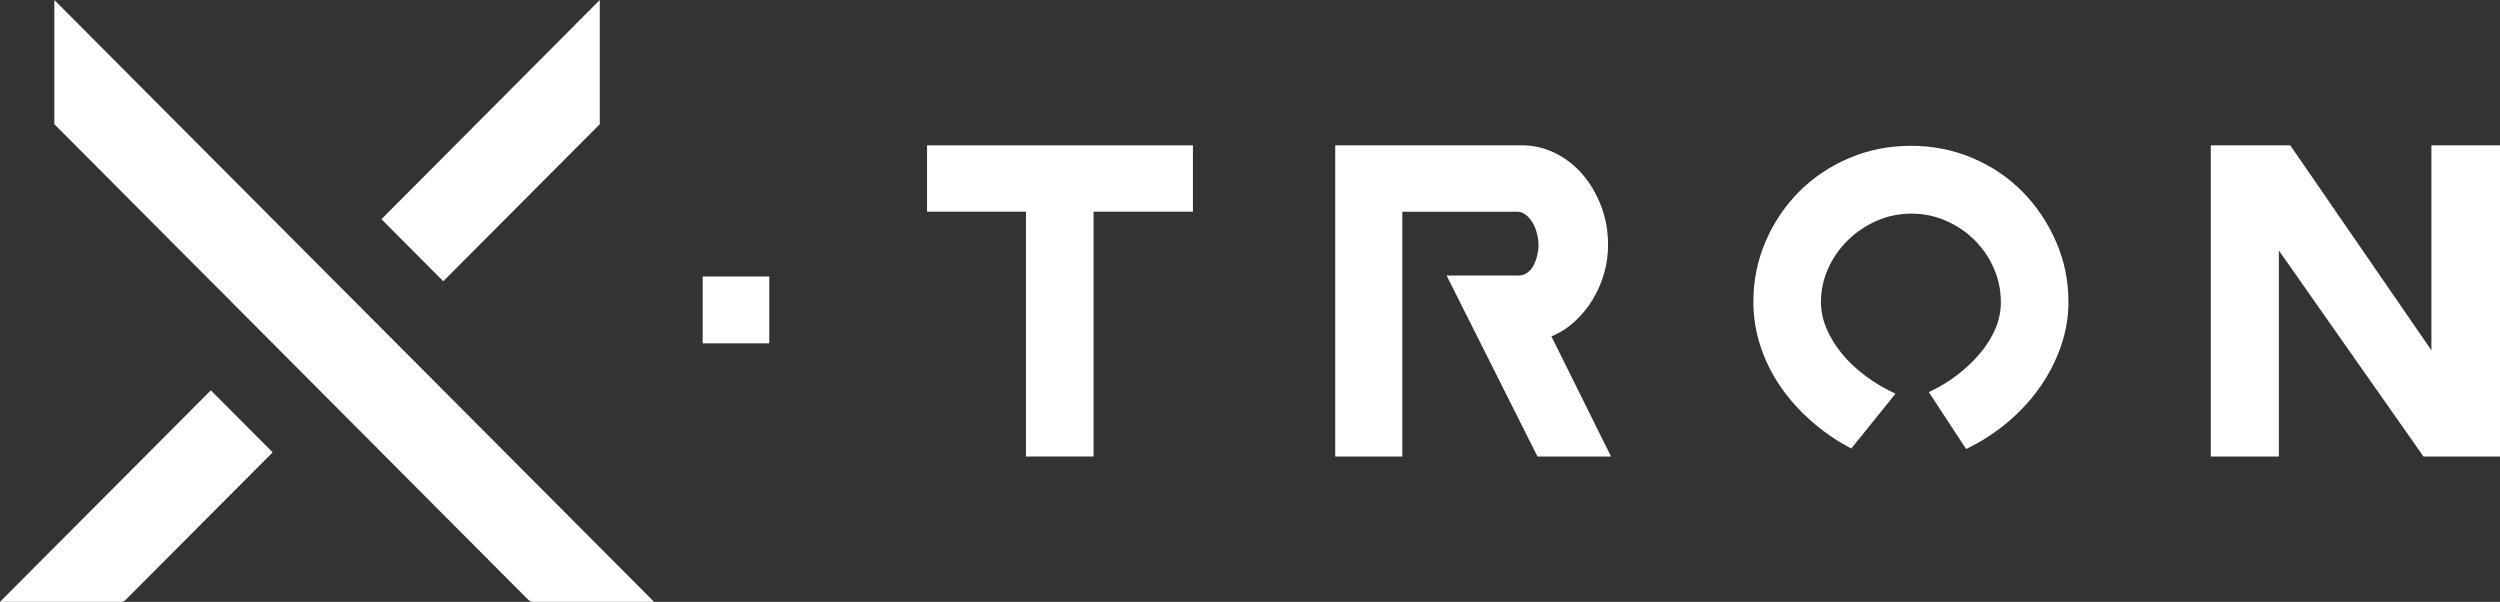 <?xml version="1.0" encoding="utf-8"?>
<!-- Generator: Adobe Illustrator 26.1.0, SVG Export Plug-In . SVG Version: 6.00 Build 0)  -->
<svg version="1.1" id="Capa_1" xmlns="http://www.w3.org/2000/svg" xmlns:xlink="http://www.w3.org/1999/xlink" x="0px" y="0px"
	 viewBox="0 0 1080 260" style="enable-background:new 0 0 1080 260;" xml:space="preserve">
<rect x="0" y="0" width="1080" height="260" fill="#333333" stroke="none"/>
<style type="text/css">
	.st0{fill:#FFFFFF;}
	.st1{fill-rule:evenodd;clip-rule:evenodd;fill:#FFFFFF;}
</style>
<g>
	<rect x="303.56" y="119.45" class="st0" width="28.77" height="28.87"/>
	<g>
		<path class="st1" d="M282.57,260h-52.11c-0.89,0-1.74-0.38-2.35-0.99L99.57,130.02v-0.05l-8.5-8.48l-67.6-67.84V0L282.57,260z"/>
		<polygon class="st1" points="259.1,0 259.1,53.66 191.49,121.5 164.78,94.69 		"/>
		<path class="st1" d="M117.79,195.41l-63.38,63.6c-0.56,0.61-1.41,0.99-2.3,0.99H0l91.08-91.39L117.79,195.41z"/>
	</g>
	<polygon class="st0" points="515.34,62.79 515.34,91.44 472.41,91.44 472.41,197.21 443.21,197.21 443.21,91.44 400.49,91.44 
		400.49,62.79 	"/>
	<path class="st0" d="M624.92,119.02h31.13c1.43,0,2.71-0.43,3.86-1.29c1.15-0.86,2.04-1.94,2.68-3.23c0.64-1.29,1.15-2.69,1.5-4.2
		c0.35-1.51,0.53-2.98,0.53-4.42c0-1.58-0.21-3.23-0.64-4.95c-0.43-1.73-1.04-3.27-1.83-4.63c-0.79-1.36-1.75-2.51-2.9-3.44
		c-1.15-0.93-2.43-1.4-3.86-1.4h-49.59v105.77h-28.98V62.79h80.93c4.86,0,9.55,1.12,14.06,3.34c4.51,2.23,8.44,5.28,11.81,9.16
		c3.36,3.88,6.05,8.44,8.05,13.68c2,5.24,3.01,10.88,3.01,16.91c0,4.31-0.61,8.51-1.82,12.6c-1.22,4.1-2.9,7.86-5.04,11.31
		c-2.15,3.44-4.72,6.54-7.73,9.26c-3.01,2.73-6.3,4.81-9.88,6.25l25.76,51.92h-31.77L624.92,119.02z"/>
	<path class="st0" d="M789.02,141.85c1.57,3.73,3.76,7.32,6.55,10.77c2.79,3.44,6.19,6.67,10.2,9.69c4,3.01,8.37,5.6,13.1,7.75
		l-19.11,23.7c-6.3-3.3-12.06-7.25-17.28-11.85c-5.23-4.6-9.7-9.62-13.42-15.08c-3.72-5.46-6.59-11.27-8.59-17.45
		c-2.01-6.17-3.01-12.5-3.01-18.96c0-9.19,1.75-17.88,5.26-26.07c3.51-8.18,8.34-15.36,14.49-21.54
		c6.15-6.17,13.38-11.02,21.68-14.54c8.3-3.52,17.17-5.28,26.62-5.28c9.44,0,18.32,1.76,26.62,5.28c8.3,3.52,15.49,8.37,21.58,14.54
		c6.08,6.18,10.91,13.36,14.49,21.54c3.58,8.19,5.37,16.88,5.37,26.07c0,6.46-1.07,12.82-3.22,19.07
		c-2.15,6.24-5.15,12.13-9.01,17.66c-3.87,5.53-8.52,10.59-13.95,15.19c-5.44,4.6-11.45,8.47-18.03,11.63l-16.1-24.56
		c4.58-2.15,8.76-4.7,12.56-7.65c3.79-2.94,7.08-6.1,9.87-9.48c2.79-3.37,4.94-6.9,6.44-10.56s2.25-7.36,2.25-11.09
		c0-5.17-1-10.05-3.01-14.65c-2-4.59-4.76-8.65-8.27-12.17c-3.51-3.52-7.62-6.32-12.34-8.4s-9.74-3.12-15.03-3.12
		c-5.3,0-10.31,1.04-15.03,3.12s-8.88,4.88-12.45,8.4c-3.58,3.52-6.41,7.58-8.48,12.17c-2.08,4.6-3.11,9.48-3.11,14.65
		C786.66,134.38,787.45,138.12,789.02,141.85z"/>
	<polygon class="st0" points="984.47,197.21 955.05,197.21 955.05,62.79 989.4,62.79 1050.37,151.33 1050.37,62.79 1080,62.79 
		1080,197.21 1046.94,197.21 984.47,108.24 	"/>
</g>
</svg>
